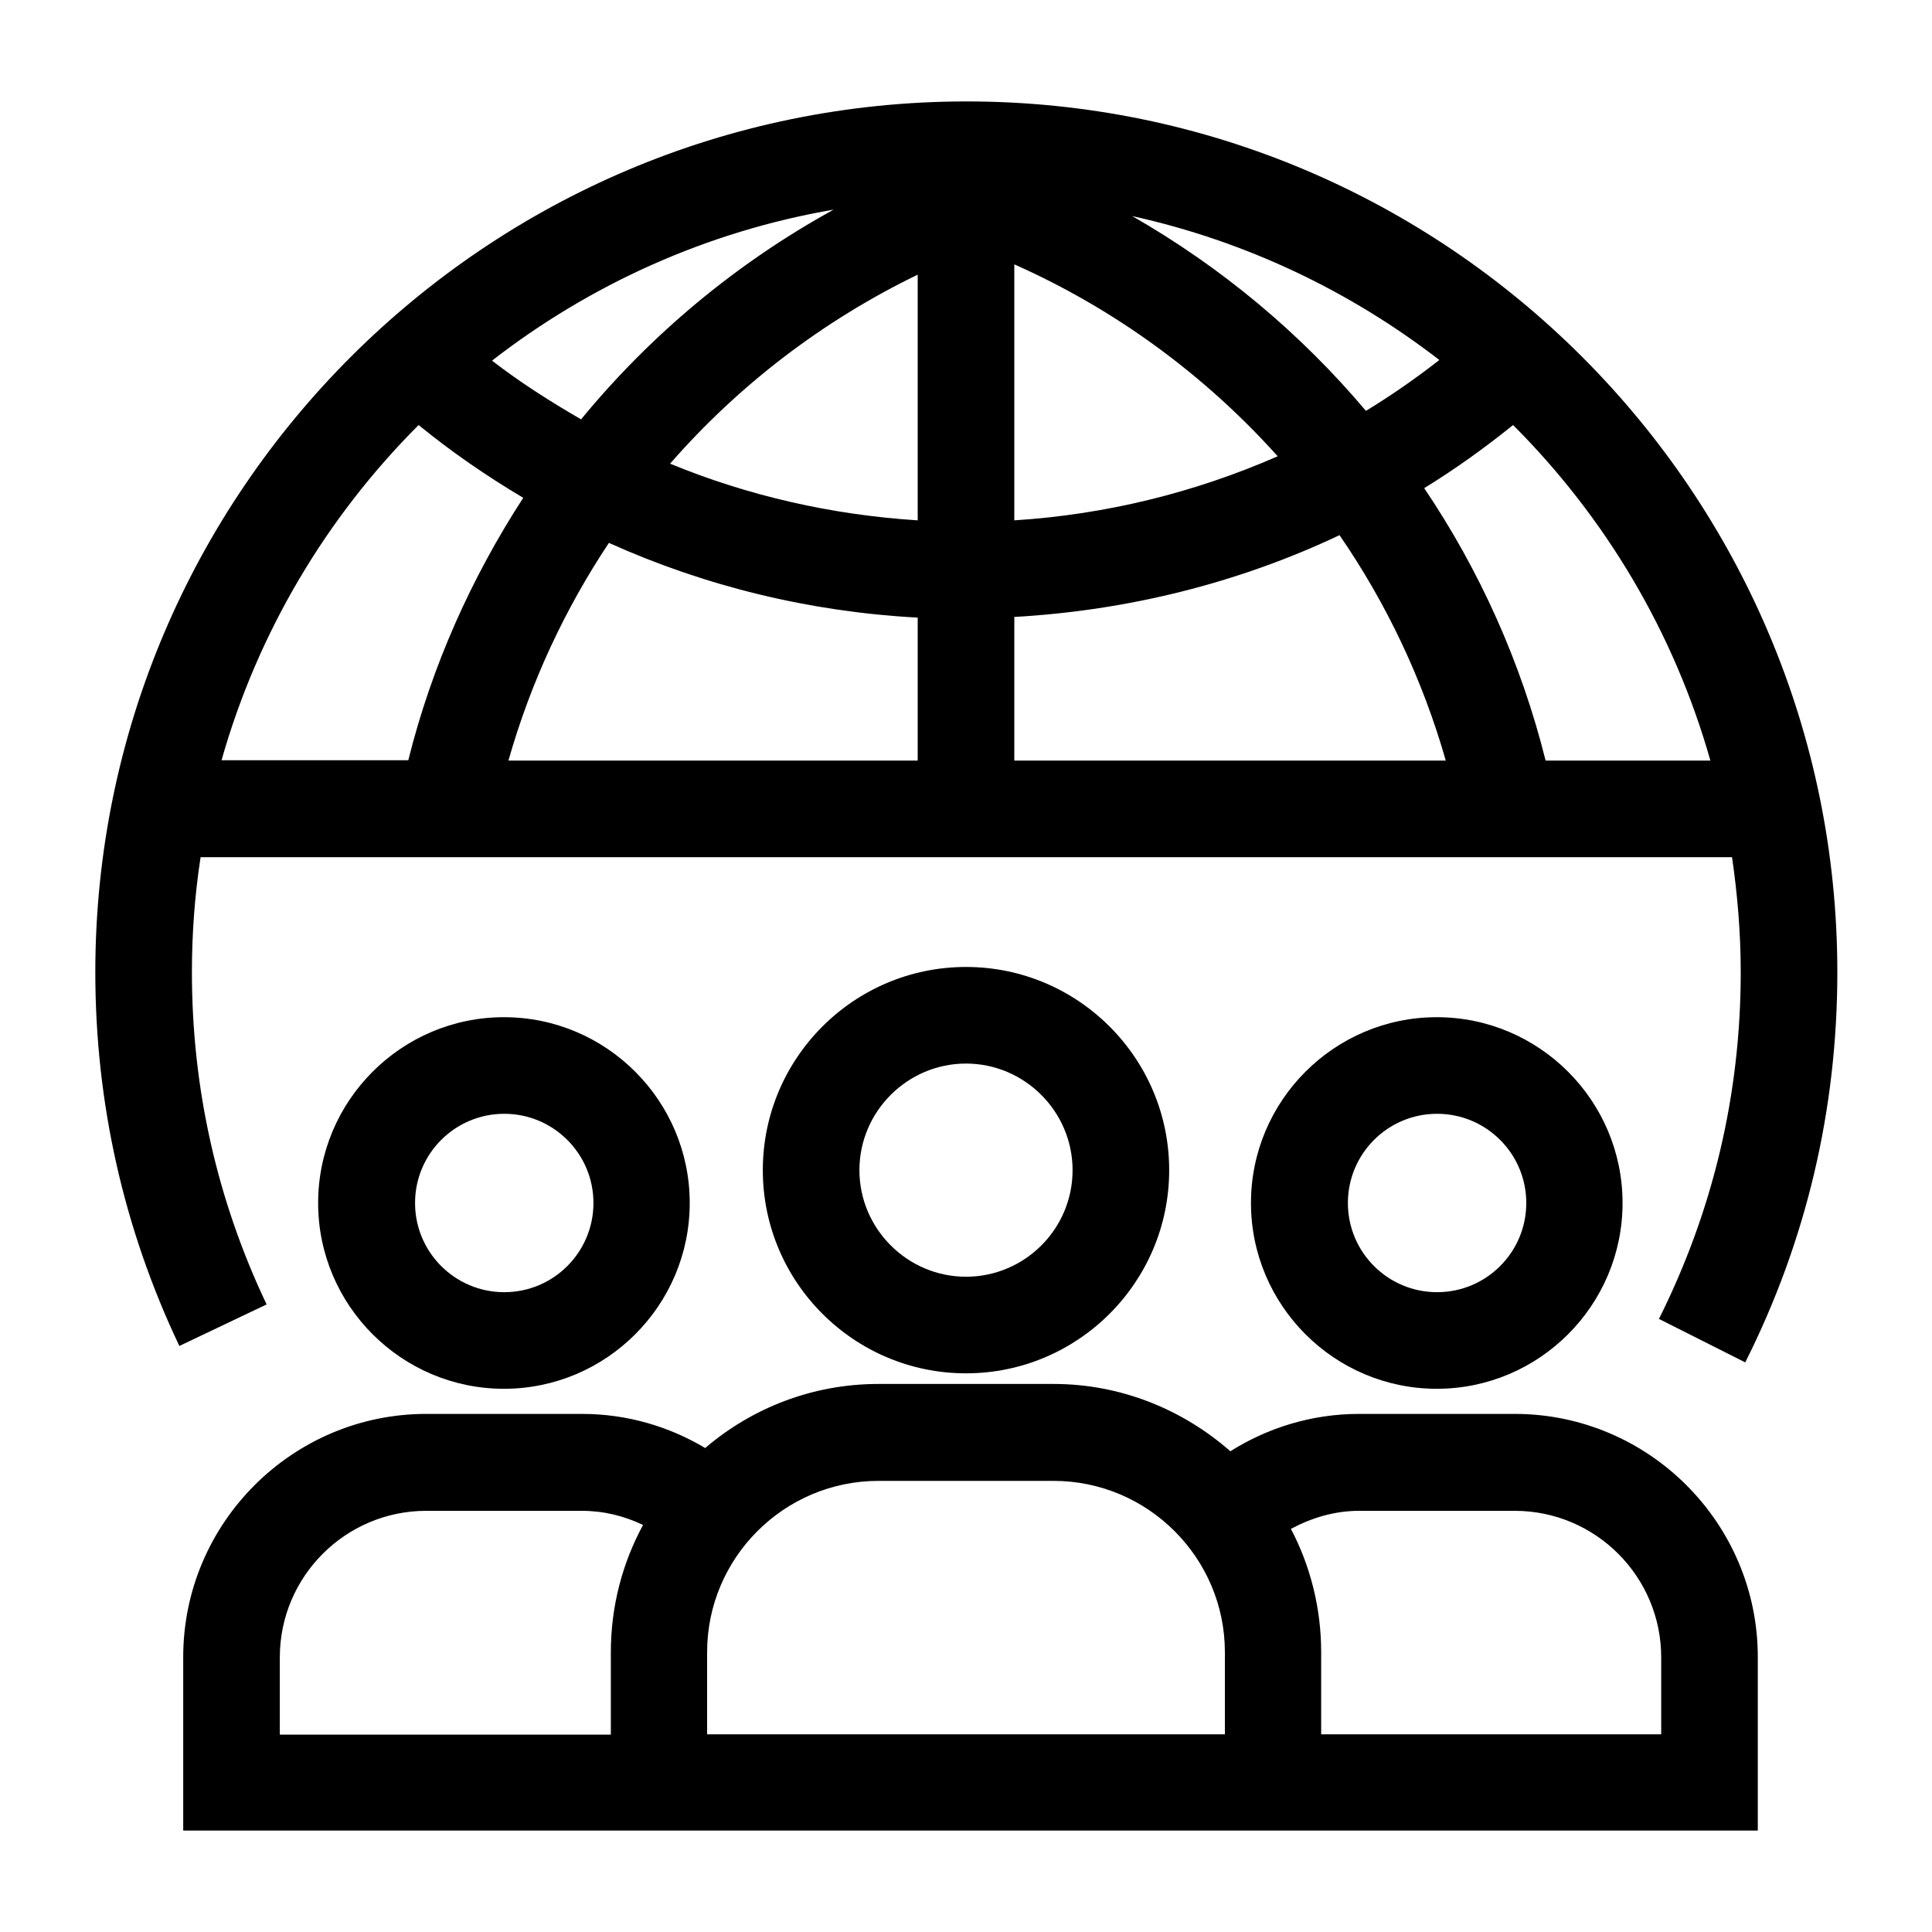 <svg width="60" height="60" viewBox="0 0 60 60" fill="none" xmlns="http://www.w3.org/2000/svg">
<g clip-path="url(#clip0_10680_97833)">
<path d="M9.88 37.36C9.88 40.54 12.47 43.13 15.65 43.13C18.83 43.13 21.42 40.54 21.42 37.36C21.42 34.18 18.83 31.59 15.65 31.59C12.47 31.59 9.88 34.18 9.88 37.36ZM18.43 37.36C18.43 38.89 17.19 40.13 15.66 40.13C14.13 40.13 12.89 38.89 12.89 37.36C12.89 35.83 14.13 34.59 15.66 34.59C17.19 34.59 18.43 35.83 18.43 37.36Z" fill="black"/>
<path d="M38.85 37.36C38.85 40.54 41.44 43.13 44.62 43.13C47.8 43.13 50.39 40.54 50.39 37.36C50.39 34.18 47.8 31.59 44.62 31.59C41.44 31.59 38.85 34.18 38.85 37.36ZM47.4 37.36C47.4 38.89 46.16 40.13 44.63 40.13C43.1 40.13 41.86 38.89 41.86 37.36C41.86 35.83 43.1 34.59 44.63 34.59C46.16 34.59 47.4 35.83 47.4 37.36Z" fill="black"/>
<path d="M5.96 30.19C5.96 28.98 6.05 27.78 6.23 26.62H53.79C53.96 27.79 54.06 28.98 54.06 30.19C54.06 33.98 53.2 37.6 51.52 40.96L54.2 42.31C56.1 38.53 57.06 34.45 57.06 30.19C57.06 15.28 44.93 3.15 30.02 3.15C15.11 3.15 2.96 15.28 2.96 30.19C2.96 34.25 3.84 38.16 5.57 41.8L8.28 40.51C6.74 37.27 5.96 33.8 5.96 30.19ZM31.5 19.16C35.02 18.96 38.45 18.11 41.6 16.62C43.06 18.74 44.18 21.1 44.9 23.62H31.5V19.16ZM31.5 16.16V8.21C34.63 9.6 37.42 11.65 39.68 14.17C37.1 15.3 34.34 15.98 31.5 16.16ZM35.16 6.71C38.69 7.49 41.93 9.04 44.7 11.18C43.97 11.75 43.21 12.28 42.42 12.76C40.38 10.34 37.92 8.29 35.16 6.71ZM18.04 13.02C17.09 12.47 16.16 11.88 15.28 11.2C18.32 8.84 21.94 7.19 25.89 6.51C22.87 8.17 20.21 10.39 18.04 13.03V13.02ZM28.5 8.53V16.16C25.83 15.99 23.24 15.4 20.81 14.4C22.94 11.96 25.55 9.96 28.5 8.53ZM28.5 19.18V23.62H15.79C16.48 21.19 17.54 18.92 18.91 16.86C21.91 18.21 25.15 19 28.49 19.18H28.5ZM53.12 23.62H48C47.24 20.57 45.95 17.71 44.23 15.16C45.19 14.57 46.11 13.91 46.99 13.2C49.85 16.06 51.99 19.63 53.12 23.63V23.62ZM13 13.2C14.03 14.04 15.12 14.79 16.25 15.46C14.64 17.94 13.41 20.68 12.68 23.61H6.88C8.01 19.62 10.15 16.05 13 13.2Z" fill="black"/>
<path d="M23.69 36.34C23.69 39.82 26.52 42.65 30 42.65C33.48 42.65 36.31 39.82 36.31 36.34C36.31 32.86 33.48 30.03 30 30.03C26.52 30.03 23.69 32.86 23.69 36.34ZM33.31 36.34C33.31 38.17 31.82 39.65 30 39.65C28.18 39.65 26.69 38.16 26.69 36.34C26.69 34.52 28.18 33.03 30 33.03C31.82 33.03 33.31 34.52 33.31 36.34Z" fill="black"/>
<path d="M47.04 43.91H42.21C40.74 43.91 39.37 44.34 38.21 45.07C36.74 43.78 34.82 42.98 32.72 42.98H27.28C25.23 42.98 23.35 43.73 21.9 44.97C20.78 44.3 19.47 43.91 18.07 43.91H13.24C9.08 43.91 5.69 47.3 5.69 51.46V56.85H54.59V51.46C54.59 47.3 51.2 43.91 47.04 43.91ZM8.69 53.86V51.47C8.69 48.96 10.73 46.92 13.24 46.92H18.07C18.75 46.92 19.39 47.08 19.97 47.36C19.33 48.54 18.97 49.88 18.97 51.32V53.87H8.69V53.86ZM21.96 53.86V51.31C21.96 48.38 24.35 45.99 27.28 45.99H32.72C35.65 45.99 38.04 48.38 38.04 51.31V53.86H21.97H21.96ZM51.59 53.86H41.03V51.31C41.03 49.93 40.69 48.62 40.09 47.48C40.73 47.14 41.44 46.92 42.21 46.92H47.04C49.55 46.92 51.59 48.96 51.59 51.47V53.86Z" fill="black"/>
</g>
<defs>
<clipPath id="clip0_10680_97833">
<rect width="60" height="60" fill="white"/>
</clipPath>
</defs>
</svg>
